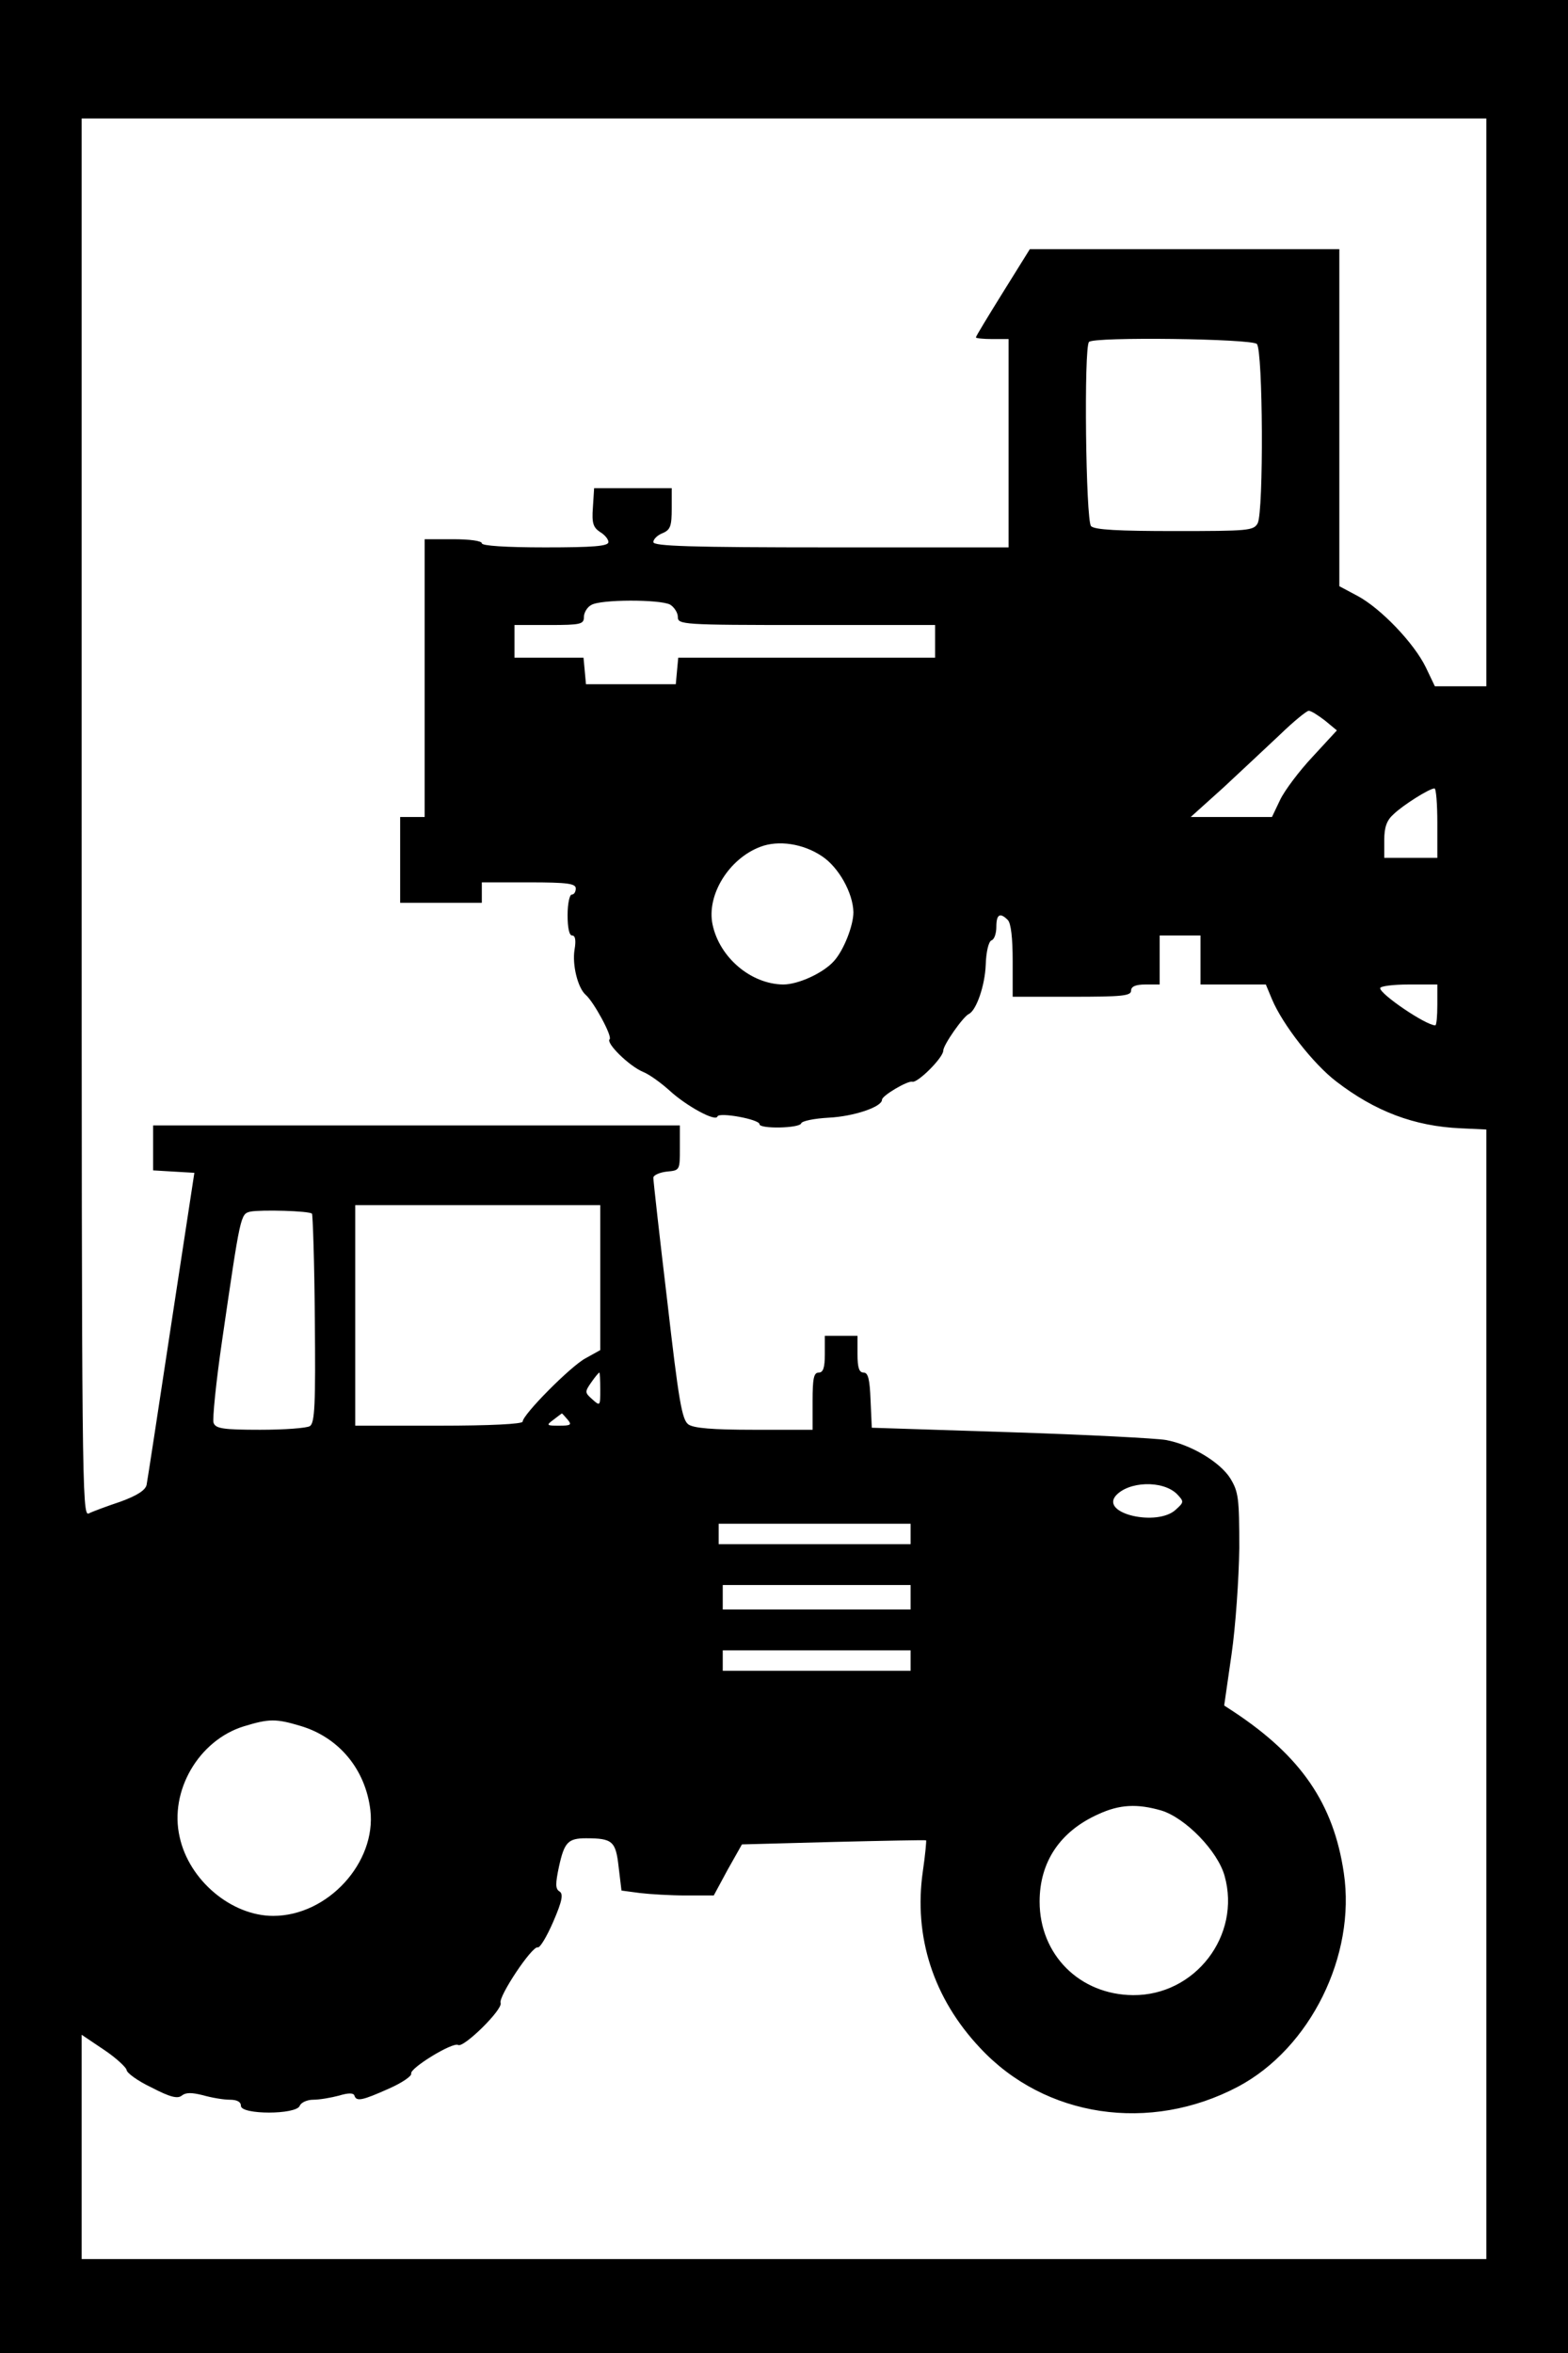 <?xml version="1.0" encoding="UTF-8" standalone="yes"?>
<svg version="1.0" xmlns="http://www.w3.org/2000/svg" width="384" height="576" viewBox="0 0 384 576" preserveAspectRatio="xMidYMid meet">
  <g transform="translate(0,576) scale(0.1,-0.1)" fill="#000000" stroke="none">
    <path d="M0 2880 l0 -2880 1920 0 1920 0 0 2880 0 2880 -1920 0 -1920 0 0
-2880z m3640 1895 l0 -695 -63 0 -63 0 -22 46 c-29 60 -111 145 -167 175 l-45
24 0 412 0 413 -379 0 -379 0 -66 -106 c-36 -58 -66 -107 -66 -110 0 -2 18 -4
40 -4 l40 0 0 -255 0 -255 -435 0 c-344 0 -435 3 -435 13 0 7 10 17 23 22 19
8 22 18 22 60 l0 50 -95 0 -95 0 -3 -47 c-3 -39 1 -49 17 -60 12 -7 21 -18 21
-25 0 -10 -37 -13 -155 -13 -97 0 -155 4 -155 10 0 6 -30 10 -70 10 l-70 0 0
-340 0 -340 -30 0 -30 0 0 -105 0 -105 100 0 100 0 0 25 0 25 115 0 c96 0 115
-3 115 -15 0 -8 -4 -15 -10 -15 -5 0 -10 -22 -10 -50 0 -31 4 -50 11 -50 8 0
10 -12 6 -35 -6 -37 8 -93 27 -110 20 -17 66 -102 59 -109 -10 -9 48 -66 82
-80 17 -7 45 -28 64 -45 41 -38 114 -78 118 -64 4 11 103 -7 103 -19 0 -12 98
-10 102 2 2 6 32 12 68 14 60 3 130 26 130 44 0 10 63 47 74 44 13 -4 76 59
76 76 0 14 49 84 63 90 18 9 39 69 41 120 1 32 7 57 14 60 7 2 12 17 12 33 0
31 9 36 28 17 8 -8 12 -45 12 -100 l0 -88 145 0 c122 0 145 2 145 15 0 10 11
15 35 15 l35 0 0 60 0 60 50 0 50 0 0 -60 0 -60 80 0 80 0 15 -36 c26 -62 101
-158 157 -201 96 -74 192 -110 305 -115 l63 -3 0 -1382 0 -1383 -1720 0 -1720
0 0 275 0 274 55 -37 c30 -20 54 -43 55 -49 0 -7 27 -27 61 -43 46 -24 64 -28
74 -20 10 8 24 8 52 1 21 -6 50 -11 66 -11 17 0 27 -5 27 -15 0 -22 135 -22
144 0 3 8 18 15 33 15 16 0 44 5 63 10 23 7 36 7 38 0 5 -15 19 -12 84 17 32
14 57 31 55 37 -4 13 102 78 115 70 13 -8 110 87 104 103 -6 15 77 140 91 136
5 -2 22 26 38 63 22 51 25 68 15 74 -10 6 -10 19 -1 61 13 59 22 69 66 69 65
0 73 -7 80 -70 l7 -58 45 -6 c25 -3 76 -6 113 -6 l68 0 34 63 35 62 224 6
c123 3 225 5 227 4 1 -1 -2 -35 -8 -76 -23 -160 26 -311 140 -432 159 -171
416 -209 632 -95 177 94 289 321 259 523 -25 170 -105 286 -270 395 l-23 15
18 125 c10 69 18 186 19 260 0 123 -2 138 -22 171 -25 40 -97 83 -158 94 -22
4 -193 13 -380 19 l-340 11 -3 67 c-2 52 -6 68 -17 68 -11 0 -15 12 -15 45 l0
45 -40 0 -40 0 0 -45 c0 -33 -4 -45 -15 -45 -12 0 -15 -14 -15 -70 l0 -70
-143 0 c-103 0 -148 4 -161 13 -16 11 -24 59 -52 303 -19 159 -34 294 -34 301
0 6 15 13 33 15 32 3 32 3 32 58 l0 55 -645 0 -645 0 0 -55 0 -55 50 -3 51 -3
-57 -373 c-31 -205 -58 -381 -60 -391 -3 -13 -23 -26 -64 -41 -33 -11 -68 -24
-78 -29 -16 -7 -17 78 -17 1704 l0 1711 1720 0 1720 0 0 -695z m-562 143 c15
-15 17 -410 2 -439 -10 -18 -23 -19 -203 -19 -137 0 -196 3 -205 12 -13 13
-18 439 -5 451 12 13 398 8 411 -5z m-1437 -638 c10 -6 19 -20 19 -30 0 -19 9
-20 315 -20 l315 0 0 -40 0 -40 -314 0 -315 0 -3 -32 -3 -33 -110 0 -110 0 -3
33 -3 32 -85 0 -84 0 0 40 0 40 85 0 c78 0 85 2 85 20 0 10 8 24 18 29 22 14
168 14 193 1z m1604 -284 l29 -24 -59 -64 c-33 -35 -69 -83 -80 -106 l-20 -42
-99 0 -100 0 80 72 c43 40 106 99 139 130 33 32 65 58 70 58 6 0 23 -11 40
-24z m275 -251 l0 -85 -65 0 -65 0 0 43 c0 32 6 49 23 64 24 23 88 63 100 63
4 0 7 -38 7 -85z m-1507 -81 c41 -27 76 -90 77 -137 0 -33 -24 -94 -48 -120
-26 -29 -87 -57 -124 -57 -79 1 -156 66 -173 147 -15 72 40 161 117 190 44 17
105 8 151 -23z m1507 -364 c0 -27 -2 -50 -5 -50 -23 0 -135 76 -135 91 0 5 32
9 70 9 l70 0 0 -50z m-2050 -668 l0 -177 -36 -20 c-36 -19 -154 -138 -154
-155 0 -6 -80 -10 -205 -10 l-205 0 0 270 0 270 300 0 300 0 0 -178z m-706
157 c2 -2 6 -118 7 -258 2 -208 0 -254 -12 -262 -8 -5 -63 -9 -122 -9 -91 0
-109 3 -114 17 -3 9 6 100 21 202 45 309 45 309 69 315 26 5 144 2 151 -5z
m706 -431 c0 -40 0 -41 -20 -23 -18 16 -18 18 -2 41 9 13 18 24 20 24 1 0 2
-19 2 -42z m-80 -73 c11 -13 8 -15 -21 -15 -31 0 -32 1 -13 15 10 8 20 15 20
15 1 0 7 -7 14 -15z m1492 -182 c18 -19 18 -20 -3 -39 -45 -41 -183 -10 -147
34 31 36 115 39 150 5z m-652 -98 l0 -25 -235 0 -235 0 0 25 0 25 235 0 235 0
0 -25z m0 -155 l0 -30 -230 0 -230 0 0 30 0 30 230 0 230 0 0 -30z m0 -155 l0
-25 -230 0 -230 0 0 25 0 25 230 0 230 0 0 -25z m-1494 -160 c94 -28 159 -106
171 -206 15 -128 -104 -259 -238 -259 -102 0 -206 87 -229 193 -26 113 47 237
157 271 62 19 79 19 139 1z m2108 -207 c59 -18 138 -99 155 -160 41 -146 -72
-293 -224 -292 -131 1 -229 99 -229 229 0 97 50 172 144 214 52 24 95 26 154
9z"/>
  </g>
</svg>